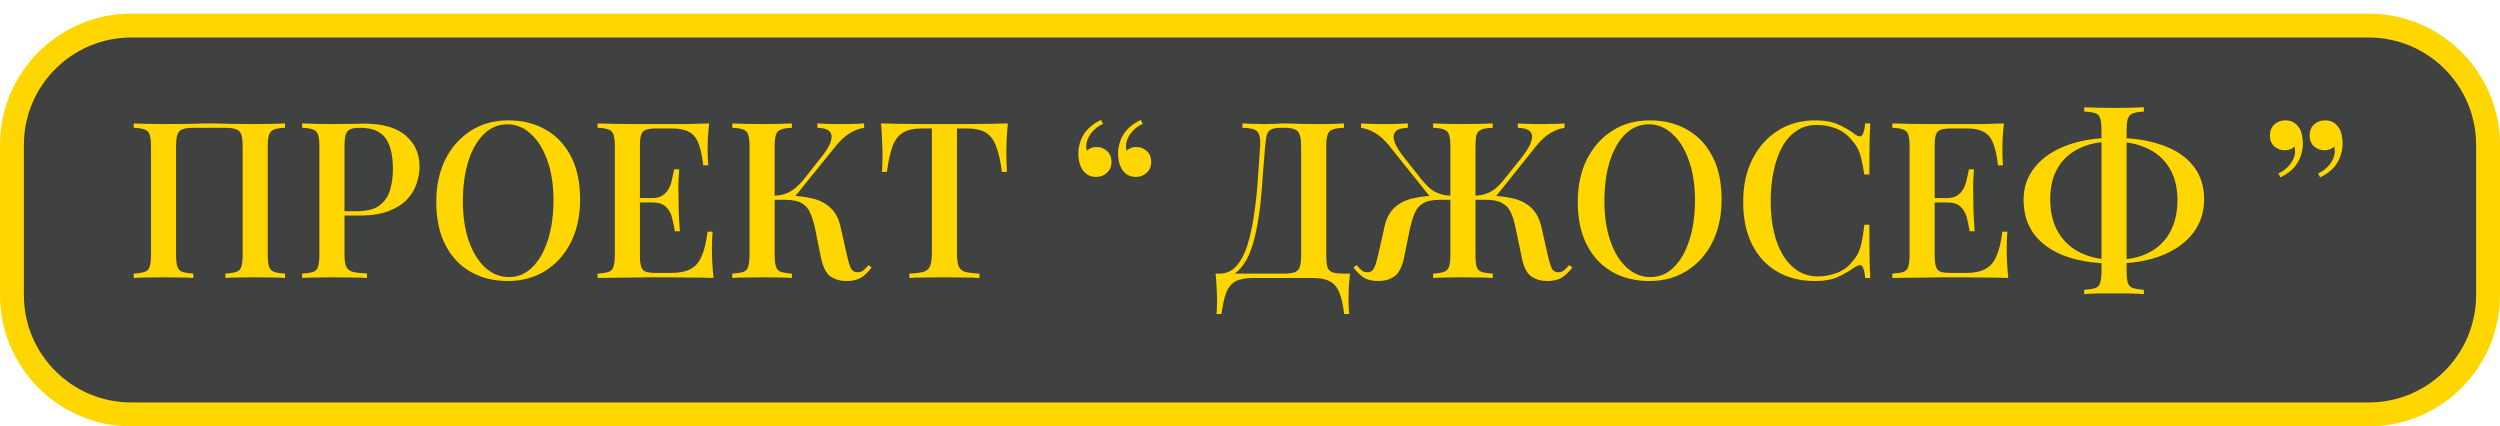 <?xml version="1.0" encoding="UTF-8"?> <svg xmlns="http://www.w3.org/2000/svg" width="1466" height="250" viewBox="0 0 1466 250" fill="none"> <rect x="7" y="12" width="1452" height="228" rx="70" fill="#404242"></rect> <path d="M7 85C7 46.34 38.34 15 77 15H1389C1427.66 15 1459 46.34 1459 85V173C1459 211.66 1427.66 243 1389 243H77C38.34 243 7 211.66 7 173V85Z" stroke="#FFD600" stroke-width="14"></path> <path d="M167.122 72.376V74.936C164.306 75.021 162.172 75.363 160.722 75.96C159.271 76.472 158.29 77.496 157.778 79.032C157.266 80.483 157.01 82.787 157.01 85.944V149.432C157.01 152.504 157.266 154.808 157.778 156.344C158.29 157.88 159.271 158.904 160.722 159.416C162.172 159.928 164.306 160.269 167.122 160.44V163C165.244 162.829 162.727 162.744 159.57 162.744C156.412 162.659 153.042 162.616 149.458 162.616C146.386 162.616 143.228 162.659 139.986 162.744C136.828 162.744 134.226 162.829 132.178 163V160.44C134.994 160.269 137.127 159.928 138.578 159.416C140.114 158.904 141.095 157.88 141.522 156.344C142.034 154.808 142.29 152.504 142.29 149.432V85.944C142.29 82.787 142.034 80.44 141.522 78.904C141.01 77.368 139.986 76.344 138.45 75.832C136.999 75.235 134.823 74.936 131.922 74.936H113.618C110.716 74.936 108.498 75.235 106.962 75.832C105.511 76.344 104.53 77.368 104.018 78.904C103.506 80.44 103.25 82.787 103.25 85.944V149.432C103.25 152.504 103.506 154.808 104.018 156.344C104.53 157.88 105.511 158.904 106.962 159.416C108.412 159.928 110.546 160.269 113.362 160.44V163C111.314 162.829 108.711 162.744 105.554 162.744C102.482 162.659 99.324 162.616 96.082 162.616C92.498 162.616 89.127 162.659 85.97 162.744C82.898 162.744 80.38 162.829 78.418 163V160.44C81.234 160.269 83.367 159.928 84.818 159.416C86.354 158.904 87.335 157.88 87.762 156.344C88.274 154.808 88.53 152.504 88.53 149.432V85.944C88.53 82.787 88.274 80.483 87.762 79.032C87.335 77.496 86.354 76.472 84.818 75.96C83.367 75.363 81.234 75.021 78.418 74.936V72.376C80.38 72.461 82.898 72.547 85.97 72.632C89.127 72.717 92.498 72.76 96.082 72.76C101.116 72.76 106.108 72.717 111.058 72.632C116.007 72.461 119.975 72.376 122.962 72.376C125.948 72.376 129.874 72.461 134.738 72.632C139.602 72.717 144.508 72.76 149.458 72.76C153.042 72.76 156.412 72.717 159.57 72.632C162.727 72.547 165.244 72.461 167.122 72.376ZM177.168 72.376C179.13 72.461 181.648 72.547 184.72 72.632C187.877 72.717 190.992 72.76 194.064 72.76C198.16 72.76 202.042 72.717 205.712 72.632C209.466 72.547 212.112 72.504 213.648 72.504C224.485 72.504 232.592 74.851 237.968 79.544C243.344 84.237 246.032 90.296 246.032 97.72C246.032 100.792 245.477 104.035 244.368 107.448C243.344 110.776 241.509 113.891 238.864 116.792C236.218 119.608 232.634 121.912 228.112 123.704C223.589 125.496 217.829 126.392 210.832 126.392H198.288V123.832H209.552C215.269 123.832 219.621 122.68 222.608 120.376C225.68 118.072 227.728 115.043 228.752 111.288C229.861 107.533 230.416 103.48 230.416 99.128C230.416 91.021 228.965 84.963 226.064 80.952C223.162 76.941 218.128 74.936 210.96 74.936C207.29 74.936 204.858 75.661 203.664 77.112C202.554 78.563 202 81.507 202 85.944V149.176C202 152.333 202.341 154.723 203.024 156.344C203.706 157.88 204.986 158.904 206.864 159.416C208.741 159.928 211.514 160.227 215.184 160.312V163C212.88 162.829 209.893 162.744 206.224 162.744C202.554 162.659 198.757 162.616 194.832 162.616C191.418 162.616 188.133 162.659 184.976 162.744C181.904 162.744 179.301 162.829 177.168 163V160.44C180.069 160.269 182.245 159.928 183.696 159.416C185.146 158.904 186.085 157.88 186.512 156.344C187.024 154.808 187.28 152.504 187.28 149.432V85.944C187.28 82.787 187.024 80.483 186.512 79.032C186.085 77.496 185.104 76.472 183.568 75.96C182.117 75.363 179.984 75.021 177.168 74.936V72.376ZM298.066 70.584C306.428 70.584 313.767 72.419 320.082 76.088C326.482 79.757 331.431 85.048 334.93 91.96C338.428 98.787 340.178 107.107 340.178 116.92C340.178 126.477 338.386 134.84 334.802 142.008C331.218 149.176 326.226 154.765 319.826 158.776C313.426 162.787 306.13 164.792 297.938 164.792C289.49 164.792 282.108 162.957 275.794 159.288C269.479 155.619 264.572 150.328 261.074 143.416C257.575 136.504 255.826 128.184 255.826 118.456C255.826 108.899 257.618 100.536 261.202 93.368C264.871 86.2 269.863 80.611 276.178 76.6C282.492 72.589 289.788 70.584 298.066 70.584ZM297.554 72.888C292.263 72.888 287.655 74.808 283.73 78.648C279.804 82.488 276.775 87.779 274.642 94.52C272.508 101.261 271.442 109.069 271.442 117.944C271.442 126.989 272.636 134.883 275.026 141.624C277.415 148.28 280.658 153.443 284.754 157.112C288.85 160.696 293.415 162.488 298.45 162.488C303.74 162.488 308.306 160.568 312.146 156.728C316.071 152.888 319.1 147.597 321.234 140.856C323.452 134.029 324.562 126.221 324.562 117.432C324.562 108.301 323.324 100.408 320.85 93.752C318.46 87.096 315.218 81.976 311.122 78.392C307.111 74.723 302.588 72.888 297.554 72.888ZM415.826 72.376C415.484 75.619 415.228 78.776 415.058 81.848C414.972 84.835 414.93 87.139 414.93 88.76C414.93 90.381 414.972 91.917 415.058 93.368C415.143 94.819 415.228 96.013 415.314 96.952H412.37C411.772 91.491 410.834 87.181 409.554 84.024C408.359 80.867 406.524 78.648 404.05 77.368C401.66 76.003 398.29 75.32 393.938 75.32H385.106C382.375 75.32 380.284 75.576 378.834 76.088C377.468 76.515 376.53 77.453 376.018 78.904C375.506 80.269 375.25 82.445 375.25 85.432V149.944C375.25 152.845 375.506 155.021 376.018 156.472C376.53 157.923 377.468 158.904 378.834 159.416C380.284 159.843 382.375 160.056 385.106 160.056H393.426C398.29 160.056 402.13 159.288 404.946 157.752C407.847 156.216 410.023 153.699 411.474 150.2C413.01 146.701 414.162 141.923 414.93 135.864H417.874C417.618 138.339 417.49 141.581 417.49 145.592C417.49 147.299 417.532 149.773 417.618 153.016C417.788 156.259 418.044 159.587 418.386 163C414.034 162.829 409.127 162.744 403.666 162.744C398.204 162.659 393.34 162.616 389.074 162.616C387.111 162.616 384.594 162.616 381.522 162.616C378.45 162.616 375.122 162.659 371.538 162.744C368.039 162.744 364.455 162.787 360.786 162.872C357.202 162.872 353.746 162.915 350.418 163V160.44C353.319 160.269 355.495 159.928 356.946 159.416C358.396 158.904 359.335 157.88 359.762 156.344C360.274 154.808 360.53 152.504 360.53 149.432V85.944C360.53 82.787 360.274 80.483 359.762 79.032C359.335 77.496 358.354 76.472 356.818 75.96C355.367 75.363 353.234 75.021 350.418 74.936V72.376C353.746 72.461 357.202 72.547 360.786 72.632C364.455 72.632 368.039 72.675 371.538 72.76C375.122 72.76 378.45 72.76 381.522 72.76C384.594 72.76 387.111 72.76 389.074 72.76C392.999 72.76 397.436 72.76 402.386 72.76C407.42 72.675 411.9 72.547 415.826 72.376ZM394.578 116.152C394.578 116.152 394.578 116.579 394.578 117.432C394.578 118.285 394.578 118.712 394.578 118.712H371.41C371.41 118.712 371.41 118.285 371.41 117.432C371.41 116.579 371.41 116.152 371.41 116.152H394.578ZM398.29 99.256C397.948 104.12 397.778 107.832 397.778 110.392C397.863 112.952 397.906 115.299 397.906 117.432C397.906 119.565 397.948 121.912 398.034 124.472C398.119 127.032 398.332 130.744 398.674 135.608H395.73C395.303 132.792 394.748 130.104 394.066 127.544C393.383 124.899 392.146 122.765 390.354 121.144C388.647 119.523 385.959 118.712 382.29 118.712V116.152C385.02 116.152 387.154 115.597 388.69 114.488C390.311 113.379 391.548 111.928 392.402 110.136C393.255 108.344 393.852 106.509 394.194 104.632C394.62 102.669 395.004 100.877 395.346 99.256H398.29ZM464.362 72.376V74.936C461.546 75.021 459.412 75.363 457.962 75.96C456.511 76.472 455.53 77.496 455.018 79.032C454.506 80.483 454.25 82.787 454.25 85.944V149.432C454.25 152.504 454.506 154.808 455.018 156.344C455.53 157.88 456.511 158.904 457.962 159.416C459.412 159.928 461.546 160.269 464.362 160.44V163C462.314 162.829 459.711 162.744 456.554 162.744C453.482 162.659 450.324 162.616 447.082 162.616C443.498 162.616 440.127 162.659 436.97 162.744C433.898 162.744 431.38 162.829 429.418 163V160.44C432.319 160.269 434.495 159.928 435.946 159.416C437.396 158.904 438.335 157.88 438.762 156.344C439.274 154.808 439.53 152.504 439.53 149.432V85.944C439.53 82.787 439.274 80.483 438.762 79.032C438.335 77.496 437.354 76.472 435.818 75.96C434.367 75.363 432.234 75.021 429.418 74.936V72.376C431.38 72.461 433.898 72.547 436.97 72.632C440.127 72.717 443.498 72.76 447.082 72.76C450.324 72.76 453.482 72.717 456.554 72.632C459.711 72.547 462.314 72.461 464.362 72.376ZM461.546 114.744C466.836 114.744 471.615 115.256 475.882 116.28C480.234 117.219 483.86 119.011 486.762 121.656C489.748 124.216 491.796 128.013 492.906 133.048L496.618 149.56C497.471 153.315 498.282 155.96 499.05 157.496C499.903 158.947 501.226 159.672 503.018 159.672C504.383 159.587 505.492 159.203 506.346 158.52C507.284 157.752 508.266 156.728 509.29 155.448L511.082 156.856C509.29 159.331 507.284 161.293 505.066 162.744C502.847 164.109 499.946 164.792 496.362 164.792C492.778 164.792 489.663 163.896 487.018 162.104C484.458 160.312 482.58 156.6 481.386 150.968L477.93 133.816C477.162 130.317 476.223 127.331 475.114 124.856C474.09 122.381 472.468 120.504 470.25 119.224C468.031 117.859 464.788 117.176 460.522 117.176H451.562V114.744H461.546ZM454.122 117.176V114.744C457.706 114.659 460.82 113.848 463.466 112.312C466.111 110.691 468.543 108.557 470.762 105.912L481.386 92.472C484.372 88.803 486.292 85.688 487.146 83.128C487.999 80.483 487.786 78.477 486.506 77.112C485.226 75.747 482.836 75.021 479.338 74.936V72.376C481.13 72.461 482.922 72.547 484.714 72.632C486.506 72.632 488.298 72.675 490.09 72.76C491.882 72.76 493.674 72.76 495.466 72.76C497.77 72.76 499.86 72.717 501.738 72.632C503.7 72.547 505.364 72.461 506.73 72.376V74.936C503.999 75.363 501.311 76.344 498.666 77.88C496.02 79.416 493.29 81.848 490.474 85.176L464.618 117.176H454.122ZM591.003 72.376C590.661 75.96 590.405 79.459 590.235 82.872C590.149 86.2 590.107 88.76 590.107 90.552C590.107 92.515 590.149 94.392 590.235 96.184C590.32 97.976 590.405 99.512 590.491 100.792H587.547C586.693 94.392 585.541 89.357 584.091 85.688C582.725 82.019 580.72 79.373 578.075 77.752C575.429 76.131 571.632 75.32 566.683 75.32H561.179V148.28C561.179 151.693 561.477 154.253 562.075 155.96C562.757 157.667 564.037 158.819 565.915 159.416C567.877 159.928 570.693 160.269 574.363 160.44V163C571.973 162.829 568.901 162.744 565.147 162.744C561.392 162.659 557.552 162.616 553.627 162.616C549.531 162.616 545.648 162.659 541.979 162.744C538.395 162.744 535.493 162.829 533.275 163V160.44C536.944 160.269 539.717 159.928 541.595 159.416C543.472 158.819 544.752 157.667 545.435 155.96C546.117 154.253 546.459 151.693 546.459 148.28V75.32H540.827C536.048 75.32 532.293 76.131 529.563 77.752C526.832 79.373 524.784 82.019 523.419 85.688C522.053 89.357 520.944 94.392 520.091 100.792H517.147C517.317 99.512 517.403 97.976 517.403 96.184C517.488 94.392 517.531 92.515 517.531 90.552C517.531 88.76 517.445 86.2 517.275 82.872C517.189 79.459 516.976 75.96 516.635 72.376C520.304 72.461 524.315 72.547 528.667 72.632C533.019 72.717 537.413 72.76 541.851 72.76C546.288 72.76 550.299 72.76 553.883 72.76C557.467 72.76 561.435 72.76 565.787 72.76C570.139 72.76 574.533 72.717 578.971 72.632C583.408 72.547 587.419 72.461 591.003 72.376ZM642.825 103.736C640.862 103.736 639.241 103.352 637.961 102.584C636.681 101.816 635.614 100.792 634.761 99.512C633.907 98.147 633.267 96.611 632.841 94.904C632.499 93.197 632.329 91.661 632.329 90.296C632.329 86.115 633.395 82.275 635.529 78.776C637.747 75.277 641.118 72.461 645.641 70.328L646.793 72.632C644.233 73.741 642.014 75.448 640.137 77.752C638.259 80.056 637.235 82.403 637.065 84.792C636.894 86.072 636.979 87.267 637.321 88.376C638.857 86.925 640.734 86.2 642.953 86.2C645.427 86.2 647.518 87.011 649.225 88.632C650.931 90.168 651.785 92.301 651.785 95.032C651.785 97.592 650.889 99.683 649.097 101.304C647.39 102.925 645.299 103.736 642.825 103.736ZM666.121 103.736C664.158 103.736 662.537 103.352 661.257 102.584C659.977 101.816 658.91 100.792 658.057 99.512C657.203 98.147 656.563 96.611 656.137 94.904C655.795 93.197 655.625 91.661 655.625 90.296C655.625 86.115 656.691 82.275 658.825 78.776C661.043 75.277 664.414 72.461 668.937 70.328L670.089 72.632C667.529 73.741 665.31 75.448 663.433 77.752C661.555 80.056 660.531 82.403 660.361 84.792C660.19 86.072 660.275 87.267 660.617 88.376C662.153 86.925 664.03 86.2 666.249 86.2C668.723 86.2 670.814 87.011 672.521 88.632C674.227 90.168 675.081 92.301 675.081 95.032C675.081 97.592 674.185 99.683 672.393 101.304C670.686 102.925 668.595 103.736 666.121 103.736ZM788.074 72.376V74.936C785.172 75.021 782.954 75.363 781.418 75.96C779.967 76.472 778.986 77.496 778.474 79.032C777.962 80.483 777.706 82.787 777.706 85.944V149.432C777.706 152.504 777.919 154.851 778.346 156.472C778.858 158.008 779.839 159.075 781.29 159.672C782.74 160.184 784.916 160.44 787.818 160.44H791.658C791.316 163.512 791.06 166.499 790.89 169.4C790.804 172.301 790.762 174.52 790.762 176.056C790.762 177.677 790.804 179.171 790.89 180.536C790.975 181.987 791.06 183.181 791.146 184.12H788.202C787.604 178.915 786.666 174.733 785.386 171.576C784.191 168.504 782.314 166.285 779.754 164.92C777.279 163.64 773.866 163 769.514 163H734.954C730.602 163 727.146 163.64 724.586 164.92C722.111 166.285 720.276 168.504 719.082 171.576C717.887 174.733 716.948 178.915 716.266 184.12H713.322C713.492 183.181 713.578 181.987 713.578 180.536C713.663 179.171 713.706 177.677 713.706 176.056C713.706 174.52 713.62 172.301 713.45 169.4C713.364 166.499 713.151 163.512 712.81 160.44H752.618C755.519 160.44 757.695 160.184 759.146 159.672C760.682 159.075 761.706 158.008 762.218 156.472C762.73 154.851 762.986 152.504 762.986 149.432V85.944C762.986 82.787 762.687 80.44 762.09 78.904C761.578 77.368 760.596 76.344 759.146 75.832C757.78 75.235 755.775 74.936 753.13 74.936H751.466C748.82 74.936 746.858 75.235 745.578 75.832C744.298 76.344 743.402 77.411 742.89 79.032C742.463 80.568 742.122 82.872 741.866 85.944C741.439 90.808 741.012 96.056 740.586 101.688C740.244 107.32 739.775 113.037 739.178 118.84C738.58 124.557 737.727 130.061 736.618 135.352C735.594 140.557 734.186 145.251 732.394 149.432C730.602 153.528 728.298 156.813 725.482 159.288C722.666 161.677 719.21 162.872 715.114 162.872V160.44C719.039 160.44 722.324 158.989 724.97 156.088C727.615 153.101 729.748 149.091 731.37 144.056C732.991 139.021 734.271 133.304 735.21 126.904C736.234 120.419 737.002 113.677 737.514 106.68C738.026 99.683 738.495 92.771 738.922 85.944C739.092 82.957 738.922 80.696 738.41 79.16C737.983 77.624 737.002 76.557 735.466 75.96C733.93 75.363 731.626 75.021 728.554 74.936V72.376C730.346 72.461 732.479 72.547 734.954 72.632C737.428 72.717 739.69 72.76 741.738 72.76C743.7 72.76 745.578 72.717 747.37 72.632C749.247 72.461 751.124 72.376 753.002 72.376C756.244 72.376 759.188 72.461 761.834 72.632C764.479 72.717 767.636 72.76 771.306 72.76C773.098 72.76 775.018 72.76 777.066 72.76C779.199 72.675 781.204 72.632 783.082 72.632C785.044 72.547 786.708 72.461 788.074 72.376ZM872.39 114.744C877.68 114.744 882.502 115.256 886.854 116.28C891.206 117.219 894.832 119.011 897.734 121.656C900.635 124.216 902.683 128.013 903.878 133.048L907.59 149.56C908.443 153.315 909.254 155.96 910.022 157.496C910.79 158.947 912.112 159.672 913.99 159.672C915.27 159.587 916.336 159.203 917.19 158.52C918.128 157.752 919.11 156.728 920.134 155.448L922.054 156.856C920.176 159.331 918.128 161.293 915.91 162.744C913.776 164.109 910.875 164.792 907.206 164.792C903.707 164.792 900.635 163.896 897.99 162.104C895.344 160.312 893.467 156.6 892.358 150.968L888.774 133.816C888.091 130.317 887.195 127.331 886.086 124.856C885.062 122.381 883.398 120.504 881.094 119.224C878.875 117.859 875.632 117.176 871.366 117.176H862.406V114.744H872.39ZM917.446 72.376V74.936C914.8 75.363 912.112 76.344 909.382 77.88C906.736 79.416 904.006 81.848 901.19 85.176L875.59 117.176H864.966V114.744C867.44 114.659 869.616 114.275 871.494 113.592C873.456 112.909 875.248 111.928 876.87 110.648C878.491 109.283 880.027 107.704 881.478 105.912L892.23 92.472C895.131 88.803 897.008 85.688 897.862 83.128C898.8 80.483 898.587 78.477 897.222 77.112C895.942 75.747 893.552 75.021 890.054 74.936V72.376C891.846 72.461 893.638 72.547 895.43 72.632C897.222 72.632 899.014 72.675 900.806 72.76C902.598 72.76 904.39 72.76 906.182 72.76C908.486 72.76 910.576 72.717 912.454 72.632C914.416 72.547 916.08 72.461 917.446 72.376ZM875.334 72.376V74.936C872.432 75.021 870.256 75.363 868.806 75.96C867.355 76.472 866.374 77.496 865.862 79.032C865.435 80.483 865.222 82.787 865.222 85.944V149.432C865.222 152.504 865.435 154.808 865.862 156.344C866.374 157.88 867.355 158.904 868.806 159.416C870.256 159.928 872.432 160.269 875.334 160.44V163C873.371 162.829 870.811 162.744 867.654 162.744C864.582 162.659 861.254 162.616 857.67 162.616C854.512 162.616 851.355 162.659 848.198 162.744C845.04 162.744 842.438 162.829 840.39 163V160.44C843.206 160.269 845.339 159.928 846.79 159.416C848.24 158.904 849.222 157.88 849.734 156.344C850.246 154.808 850.502 152.504 850.502 149.432V85.944C850.502 82.787 850.246 80.483 849.734 79.032C849.222 77.496 848.24 76.472 846.79 75.96C845.339 75.363 843.206 75.021 840.39 74.936V72.376C842.438 72.461 845.04 72.547 848.198 72.632C851.355 72.717 854.512 72.76 857.67 72.76C861.254 72.76 864.582 72.717 867.654 72.632C870.811 72.547 873.371 72.461 875.334 72.376ZM825.542 72.376V74.936C822.043 75.021 819.654 75.747 818.374 77.112C817.094 78.477 816.88 80.483 817.734 83.128C818.587 85.688 820.507 88.803 823.494 92.472L834.118 105.912C835.654 107.704 837.19 109.283 838.726 110.648C840.347 111.928 842.139 112.909 844.102 113.592C846.064 114.275 848.24 114.659 850.63 114.744V117.176H840.006L814.406 85.176C811.675 81.848 808.944 79.416 806.214 77.88C803.568 76.344 800.88 75.363 798.15 74.936V72.376C799.515 72.461 801.179 72.547 803.142 72.632C805.104 72.717 807.195 72.76 809.414 72.76C811.291 72.76 813.083 72.76 814.79 72.76C816.582 72.675 818.374 72.632 820.166 72.632C821.958 72.547 823.75 72.461 825.542 72.376ZM853.19 114.744V117.176H844.23C839.963 117.176 836.72 117.859 834.502 119.224C832.283 120.504 830.662 122.381 829.638 124.856C828.614 127.331 827.675 130.317 826.822 133.816L823.366 150.968C822.171 156.6 820.251 160.312 817.606 162.104C815.046 163.896 811.974 164.792 808.39 164.792C804.72 164.792 801.819 164.109 799.686 162.744C797.552 161.293 795.547 159.331 793.67 156.856L795.462 155.448C796.571 156.728 797.552 157.752 798.406 158.52C799.259 159.203 800.368 159.587 801.734 159.672C803.526 159.672 804.806 158.947 805.574 157.496C806.427 155.96 807.28 153.315 808.134 149.56L811.846 133.048C812.955 128.013 814.96 124.216 817.862 121.656C820.763 119.011 824.39 117.219 828.742 116.28C833.094 115.256 837.915 114.744 843.206 114.744H853.19ZM967.441 70.584C975.803 70.584 983.142 72.419 989.457 76.088C995.857 79.757 1000.81 85.048 1004.3 91.96C1007.8 98.787 1009.55 107.107 1009.55 116.92C1009.55 126.477 1007.76 134.84 1004.18 142.008C1000.59 149.176 995.601 154.765 989.201 158.776C982.801 162.787 975.505 164.792 967.313 164.792C958.865 164.792 951.483 162.957 945.169 159.288C938.854 155.619 933.947 150.328 930.449 143.416C926.95 136.504 925.201 128.184 925.201 118.456C925.201 108.899 926.993 100.536 930.577 93.368C934.246 86.2 939.238 80.611 945.553 76.6C951.867 72.589 959.163 70.584 967.441 70.584ZM966.929 72.888C961.638 72.888 957.03 74.808 953.105 78.648C949.179 82.488 946.15 87.779 944.017 94.52C941.883 101.261 940.817 109.069 940.817 117.944C940.817 126.989 942.011 134.883 944.401 141.624C946.79 148.28 950.033 153.443 954.129 157.112C958.225 160.696 962.79 162.488 967.825 162.488C973.115 162.488 977.681 160.568 981.521 156.728C985.446 152.888 988.475 147.597 990.609 140.856C992.827 134.029 993.937 126.221 993.937 117.432C993.937 108.301 992.699 100.408 990.225 93.752C987.835 87.096 984.593 81.976 980.497 78.392C976.486 74.723 971.963 72.888 966.929 72.888ZM1064.44 70.584C1070.07 70.584 1074.68 71.437 1078.26 73.144C1081.93 74.765 1085.18 76.685 1087.99 78.904C1089.7 80.184 1090.98 80.355 1091.83 79.416C1092.77 78.392 1093.41 76.045 1093.75 72.376H1096.7C1096.53 75.619 1096.4 79.544 1096.31 84.152C1096.23 88.675 1096.18 94.733 1096.18 102.328H1093.24C1092.64 98.573 1092.05 95.501 1091.45 93.112C1090.94 90.723 1090.21 88.675 1089.27 86.968C1088.42 85.261 1087.22 83.597 1085.69 81.976C1083.21 78.904 1080.18 76.685 1076.6 75.32C1073.02 73.955 1069.22 73.272 1065.21 73.272C1060.86 73.272 1057.02 74.381 1053.69 76.6C1050.36 78.733 1047.54 81.805 1045.24 85.816C1043.02 89.827 1041.32 94.563 1040.12 100.024C1038.93 105.485 1038.33 111.459 1038.33 117.944C1038.33 124.6 1038.97 130.659 1040.25 136.12C1041.53 141.496 1043.36 146.147 1045.75 150.072C1048.23 153.912 1051.17 156.899 1054.58 159.032C1058.08 161.08 1061.97 162.104 1066.23 162.104C1069.73 162.104 1073.36 161.421 1077.11 160.056C1080.87 158.605 1083.85 156.429 1086.07 153.528C1088.46 150.968 1090.08 148.109 1090.94 144.952C1091.88 141.709 1092.64 137.315 1093.24 131.768H1096.18C1096.18 139.619 1096.23 145.976 1096.31 150.84C1096.4 155.619 1096.53 159.672 1096.7 163H1093.75C1093.41 159.331 1092.81 157.027 1091.96 156.088C1091.19 155.149 1089.87 155.277 1087.99 156.472C1084.84 158.691 1081.46 160.653 1077.88 162.36C1074.38 163.981 1069.86 164.792 1064.31 164.792C1055.86 164.792 1048.48 162.957 1042.17 159.288C1035.85 155.619 1030.95 150.328 1027.45 143.416C1023.95 136.504 1022.2 128.184 1022.2 118.456C1022.2 108.899 1023.99 100.536 1027.58 93.368C1031.25 86.2 1036.24 80.611 1042.55 76.6C1048.87 72.589 1056.16 70.584 1064.44 70.584ZM1175.08 72.376C1174.73 75.619 1174.48 78.776 1174.31 81.848C1174.22 84.835 1174.18 87.139 1174.18 88.76C1174.18 90.381 1174.22 91.917 1174.31 93.368C1174.39 94.819 1174.48 96.013 1174.56 96.952H1171.62C1171.02 91.491 1170.08 87.181 1168.8 84.024C1167.61 80.867 1165.77 78.648 1163.3 77.368C1160.91 76.003 1157.54 75.32 1153.19 75.32H1144.36C1141.63 75.32 1139.53 75.576 1138.08 76.088C1136.72 76.515 1135.78 77.453 1135.27 78.904C1134.76 80.269 1134.5 82.445 1134.5 85.432V149.944C1134.5 152.845 1134.76 155.021 1135.27 156.472C1135.78 157.923 1136.72 158.904 1138.08 159.416C1139.53 159.843 1141.63 160.056 1144.36 160.056H1152.68C1157.54 160.056 1161.38 159.288 1164.2 157.752C1167.1 156.216 1169.27 153.699 1170.72 150.2C1172.26 146.701 1173.41 141.923 1174.18 135.864H1177.12C1176.87 138.339 1176.74 141.581 1176.74 145.592C1176.74 147.299 1176.78 149.773 1176.87 153.016C1177.04 156.259 1177.29 159.587 1177.64 163C1173.28 162.829 1168.38 162.744 1162.92 162.744C1157.45 162.659 1152.59 162.616 1148.32 162.616C1146.36 162.616 1143.84 162.616 1140.77 162.616C1137.7 162.616 1134.37 162.659 1130.79 162.744C1127.29 162.744 1123.71 162.787 1120.04 162.872C1116.45 162.872 1113 162.915 1109.67 163V160.44C1112.57 160.269 1114.75 159.928 1116.2 159.416C1117.65 158.904 1118.59 157.88 1119.01 156.344C1119.52 154.808 1119.78 152.504 1119.78 149.432V85.944C1119.78 82.787 1119.52 80.483 1119.01 79.032C1118.59 77.496 1117.6 76.472 1116.07 75.96C1114.62 75.363 1112.48 75.021 1109.67 74.936V72.376C1113 72.461 1116.45 72.547 1120.04 72.632C1123.71 72.632 1127.29 72.675 1130.79 72.76C1134.37 72.76 1137.7 72.76 1140.77 72.76C1143.84 72.76 1146.36 72.76 1148.32 72.76C1152.25 72.76 1156.69 72.76 1161.64 72.76C1166.67 72.675 1171.15 72.547 1175.08 72.376ZM1153.83 116.152C1153.83 116.152 1153.83 116.579 1153.83 117.432C1153.83 118.285 1153.83 118.712 1153.83 118.712H1130.66C1130.66 118.712 1130.66 118.285 1130.66 117.432C1130.66 116.579 1130.66 116.152 1130.66 116.152H1153.83ZM1157.54 99.256C1157.2 104.12 1157.03 107.832 1157.03 110.392C1157.11 112.952 1157.16 115.299 1157.16 117.432C1157.16 119.565 1157.2 121.912 1157.28 124.472C1157.37 127.032 1157.58 130.744 1157.92 135.608H1154.98C1154.55 132.792 1154 130.104 1153.32 127.544C1152.63 124.899 1151.4 122.765 1149.6 121.144C1147.9 119.523 1145.21 118.712 1141.54 118.712V116.152C1144.27 116.152 1146.4 115.597 1147.94 114.488C1149.56 113.379 1150.8 111.928 1151.65 110.136C1152.51 108.344 1153.1 106.509 1153.44 104.632C1153.87 102.669 1154.25 100.877 1154.6 99.256H1157.54ZM1239.61 80.824C1250.45 80.824 1259.84 82.232 1267.77 85.048C1275.71 87.779 1281.81 91.832 1286.08 97.208C1290.34 102.499 1292.48 109.069 1292.48 116.92C1292.48 124.515 1290.3 131.128 1285.95 136.76C1281.6 142.392 1275.41 146.787 1267.39 149.944C1259.45 153.016 1250.15 154.552 1239.48 154.552C1228.73 154.552 1219.39 153.144 1211.45 150.328C1203.52 147.427 1197.37 143.203 1193.02 137.656C1188.75 132.024 1186.62 125.197 1186.62 117.176C1186.62 109.837 1188.84 103.437 1193.28 97.976C1197.71 92.515 1203.9 88.291 1211.84 85.304C1219.77 82.317 1229.03 80.824 1239.61 80.824ZM1239.1 83C1231.25 83 1224.59 84.365 1219.13 87.096C1213.67 89.741 1209.49 93.581 1206.59 98.616C1203.69 103.651 1202.24 109.667 1202.24 116.664C1202.24 124.344 1203.81 130.872 1206.97 136.248C1210.13 141.539 1214.52 145.549 1220.16 148.28C1225.87 151.011 1232.49 152.376 1240 152.376C1247.93 152.376 1254.63 150.968 1260.09 148.152C1265.55 145.336 1269.69 141.325 1272.51 136.12C1275.41 130.829 1276.86 124.6 1276.86 117.432C1276.86 109.923 1275.28 103.608 1272.12 98.488C1269.05 93.368 1264.7 89.528 1259.07 86.968C1253.44 84.323 1246.78 83 1239.1 83ZM1257.15 62.904V65.464C1254.33 65.549 1252.2 65.891 1250.75 66.488C1249.3 67 1248.32 68.024 1247.8 69.56C1247.29 71.011 1247.04 73.315 1247.04 76.472V158.904C1247.04 162.061 1247.29 164.408 1247.8 165.944C1248.32 167.48 1249.3 168.461 1250.75 168.888C1252.2 169.4 1254.33 169.741 1257.15 169.912V172.472C1255.1 172.301 1252.5 172.173 1249.34 172.088C1246.27 172.088 1243.11 172.088 1239.87 172.088C1236.28 172.088 1232.91 172.088 1229.76 172.088C1226.68 172.173 1224.17 172.301 1222.2 172.472V169.912C1225.11 169.741 1227.28 169.4 1228.73 168.888C1230.18 168.376 1231.12 167.352 1231.55 165.816C1232.06 164.28 1232.32 161.976 1232.32 158.904V76.472C1232.32 73.315 1232.06 70.968 1231.55 69.432C1231.12 67.896 1230.14 66.872 1228.6 66.36C1227.15 65.848 1225.02 65.549 1222.2 65.464V62.904C1224.17 62.989 1226.68 63.075 1229.76 63.16C1232.91 63.245 1236.28 63.288 1239.87 63.288C1243.11 63.288 1246.27 63.245 1249.34 63.16C1252.5 63.075 1255.1 62.989 1257.15 62.904ZM1363.33 70.584C1365.29 70.584 1366.91 70.968 1368.19 71.736C1369.47 72.504 1370.54 73.528 1371.39 74.808C1372.33 76.173 1372.93 77.709 1373.18 79.416C1373.53 81.123 1373.7 82.659 1373.7 84.024C1373.7 88.205 1372.63 92.045 1370.5 95.544C1368.36 99.043 1365.04 101.859 1360.51 103.992L1359.36 101.688C1361.92 100.579 1364.14 98.872 1366.02 96.568C1367.89 94.264 1368.92 91.917 1369.09 89.528C1369.17 88.248 1369.09 87.053 1368.83 85.944C1367.3 87.395 1365.42 88.12 1363.2 88.12C1360.73 88.12 1358.64 87.352 1356.93 85.816C1355.22 84.28 1354.37 82.147 1354.37 79.416C1354.37 76.771 1355.22 74.637 1356.93 73.016C1358.72 71.395 1360.85 70.584 1363.33 70.584ZM1340.03 70.584C1342 70.584 1343.62 70.968 1344.9 71.736C1346.18 72.504 1347.24 73.528 1348.1 74.808C1349.04 76.173 1349.63 77.709 1349.89 79.416C1350.23 81.123 1350.4 82.659 1350.4 84.024C1350.4 88.205 1349.33 92.045 1347.2 95.544C1345.07 99.043 1341.74 101.859 1337.22 103.992L1336.06 101.688C1338.62 100.579 1340.84 98.872 1342.72 96.568C1344.6 94.264 1345.62 91.917 1345.79 89.528C1345.88 88.248 1345.79 87.053 1345.54 85.944C1344 87.395 1342.12 88.12 1339.9 88.12C1337.43 88.12 1335.34 87.352 1333.63 85.816C1331.93 84.28 1331.07 82.147 1331.07 79.416C1331.07 76.771 1331.93 74.637 1333.63 73.016C1335.42 71.395 1337.56 70.584 1340.03 70.584Z" fill="#FFD600"></path> </svg> 